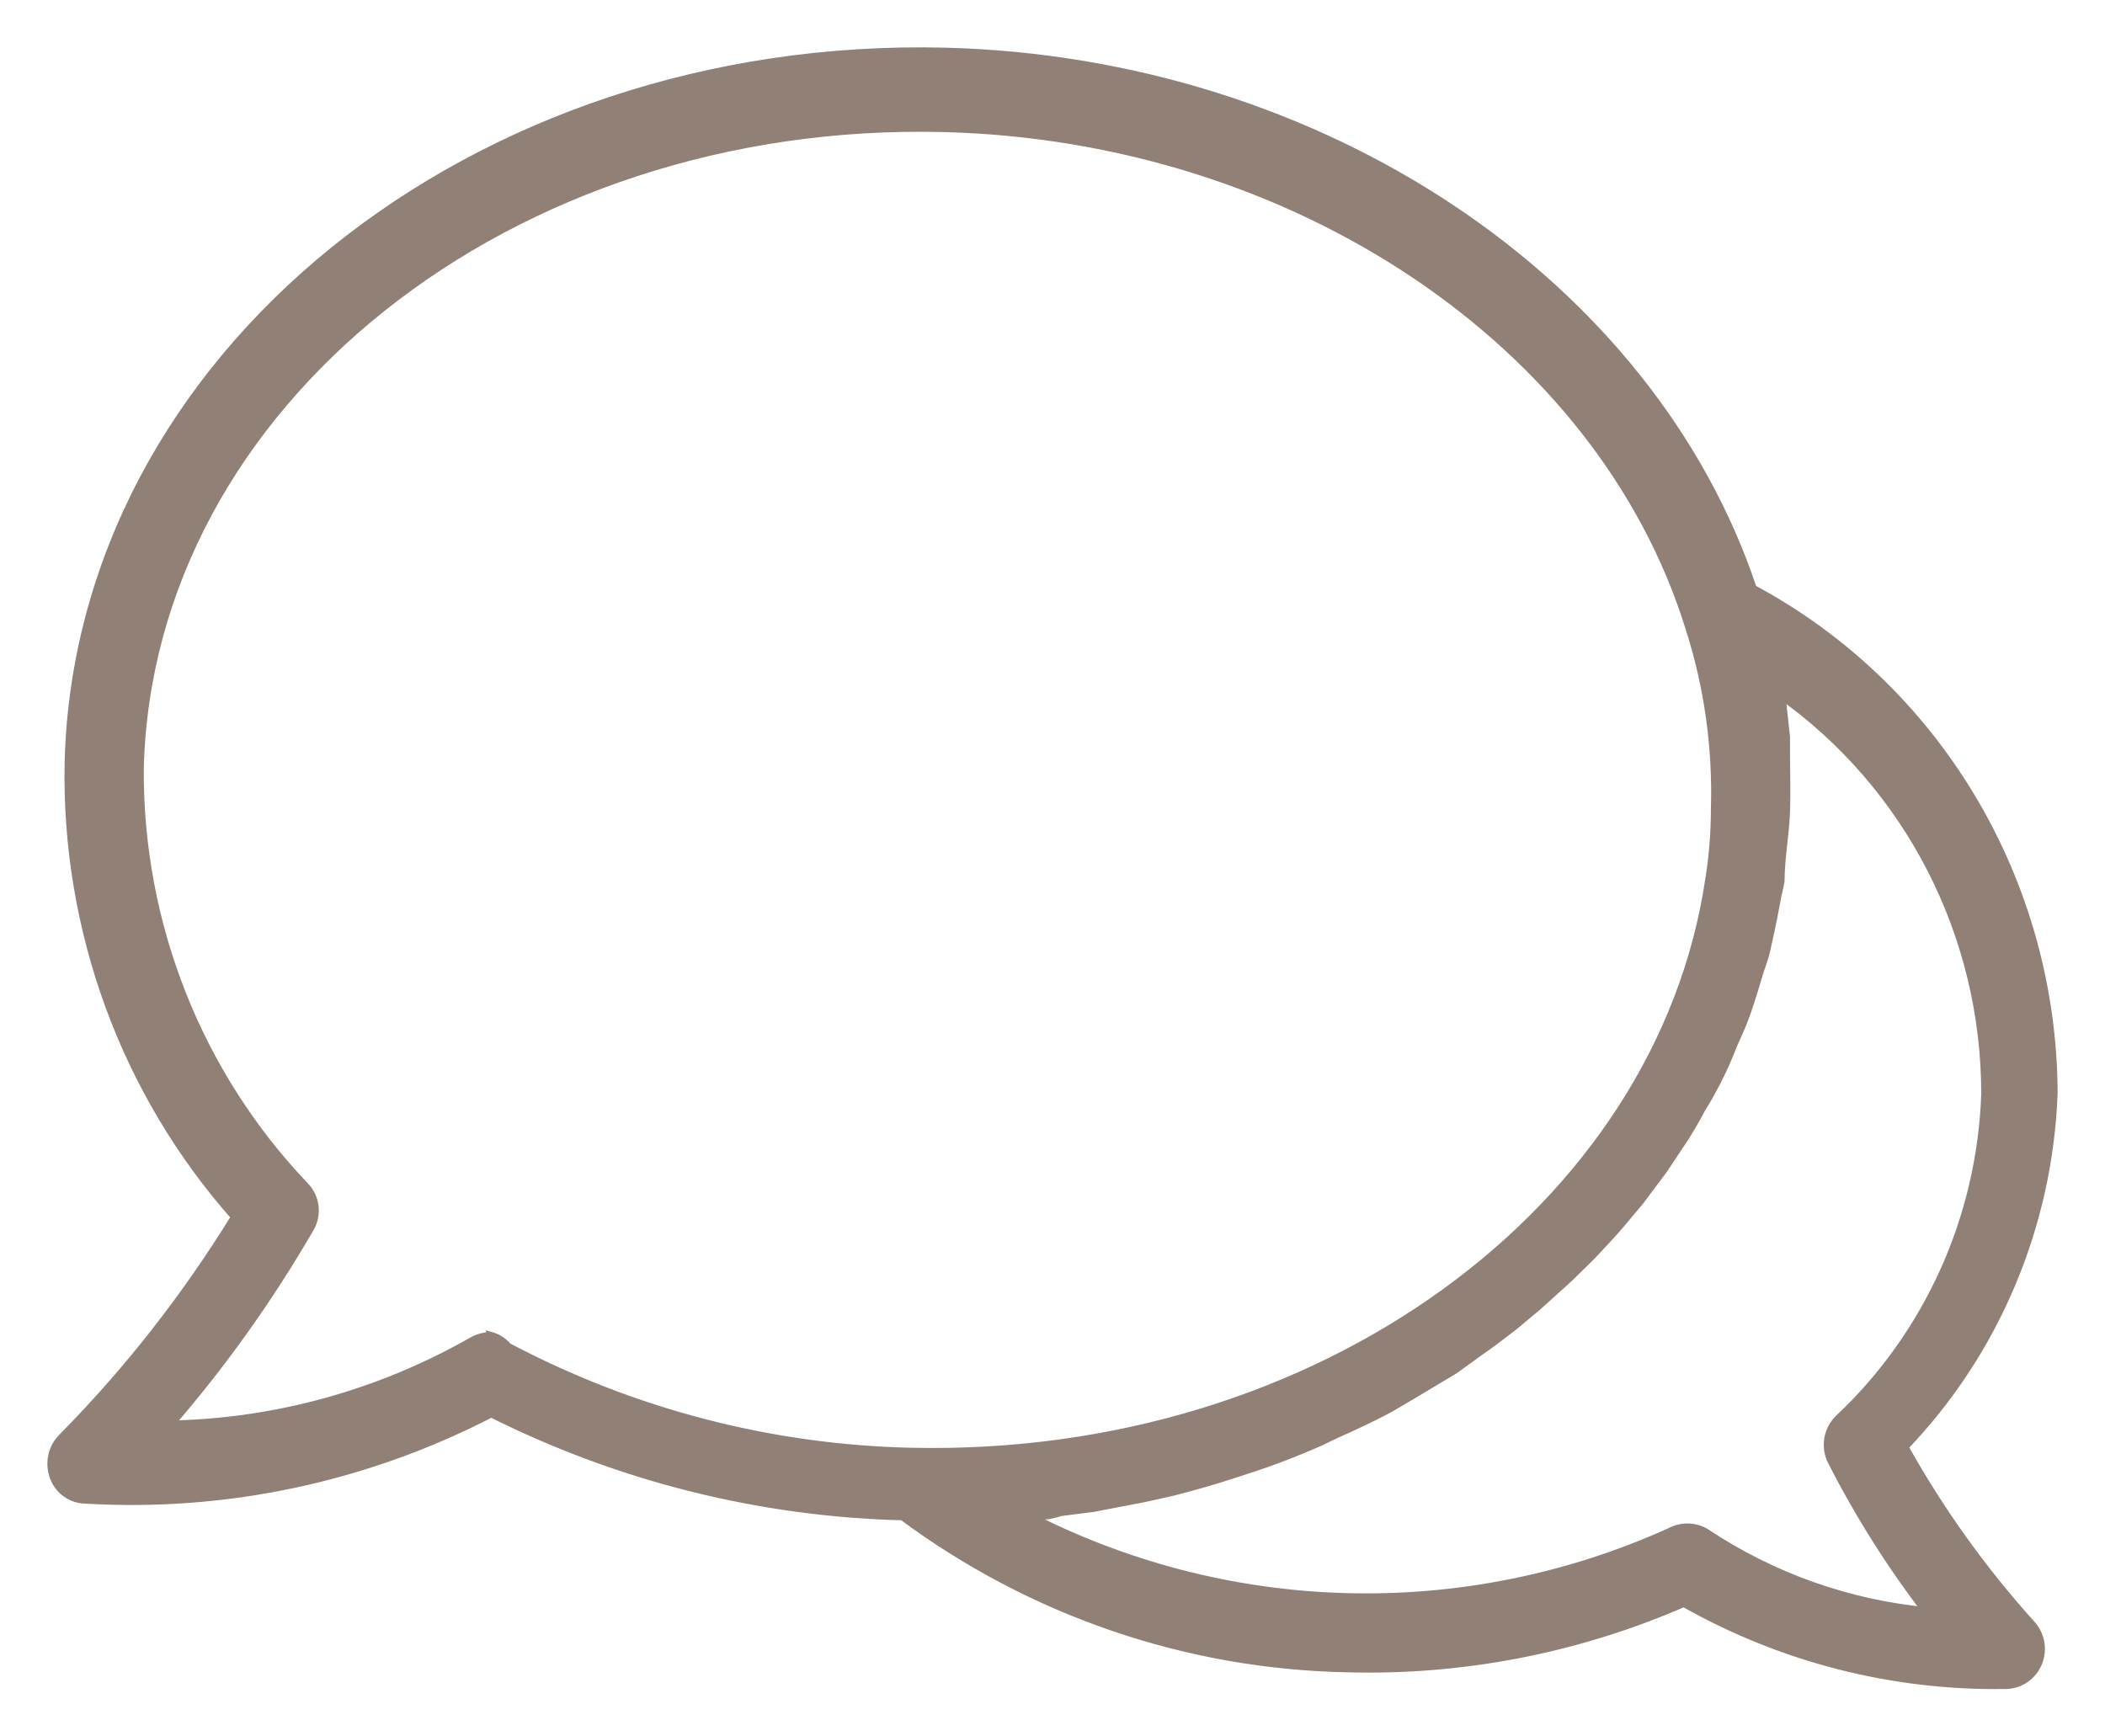 <svg width="40" height="33" viewBox="0 0 40 33" fill="none" xmlns="http://www.w3.org/2000/svg">
<path d="M36.157 27.496C37.895 25.69 38.909 23.291 39 20.767C38.991 18.797 38.455 16.866 37.449 15.182C36.443 13.497 35.005 12.123 33.288 11.205C31.346 5.377 25.099 1.192 17.967 1.006C8.983 0.781 1.523 6.82 1.328 14.489C1.264 17.673 2.397 20.761 4.497 23.125C3.559 24.652 2.453 26.066 1.198 27.337C1.012 27.523 0.951 27.803 1.041 28.052C1.129 28.305 1.364 28.474 1.628 28.476C4.295 28.634 6.955 28.066 9.335 26.833C11.772 28.056 14.442 28.725 17.159 28.793C19.609 30.611 22.55 31.619 25.583 31.681C27.785 31.744 29.974 31.319 31.998 30.436C33.858 31.491 35.958 32.03 38.088 31.999C38.35 32.006 38.592 31.853 38.7 31.61C38.808 31.367 38.762 31.082 38.584 30.886C37.652 29.853 36.838 28.715 36.158 27.495L36.157 27.496ZM9.335 25.416C9.211 25.415 9.09 25.447 8.982 25.509C7.208 26.52 5.214 27.067 3.18 27.098C4.191 25.935 5.091 24.675 5.866 23.337C6.017 23.086 5.979 22.763 5.775 22.555C3.743 20.426 2.615 17.573 2.632 14.609C2.801 7.668 9.673 2.198 17.941 2.41C24.617 2.582 30.445 6.502 32.128 11.932H32.128C32.484 13.043 32.647 14.209 32.611 15.376C32.611 15.82 32.576 16.263 32.506 16.701C31.581 22.992 25.087 27.787 17.315 27.614C14.637 27.555 12.01 26.87 9.635 25.614C9.557 25.519 9.452 25.449 9.335 25.415L9.335 25.416ZM32.389 29.138C32.186 29.025 31.94 29.025 31.737 29.138C29.796 30.013 27.687 30.436 25.564 30.376C23.44 30.317 21.357 29.776 19.466 28.793C19.701 28.793 19.923 28.793 20.145 28.714L20.77 28.634L21.735 28.449L22.27 28.33C22.635 28.237 23.013 28.131 23.378 28.012L23.704 27.906C24.174 27.754 24.635 27.577 25.087 27.376L25.361 27.244C25.713 27.085 26.065 26.926 26.404 26.741L26.834 26.489L27.63 26.012L28.086 25.681C28.32 25.522 28.542 25.35 28.764 25.178L29.207 24.807L29.807 24.264L30.225 23.854C30.407 23.655 30.59 23.47 30.759 23.271L31.137 22.821L31.594 22.211L31.92 21.721L31.919 21.721C32.062 21.508 32.193 21.287 32.311 21.059C32.415 20.899 32.506 20.727 32.598 20.555C32.715 20.328 32.82 20.093 32.911 19.853C32.989 19.681 33.067 19.509 33.132 19.337C33.198 19.165 33.302 18.834 33.38 18.569C33.458 18.304 33.497 18.238 33.537 18.066C33.576 17.893 33.667 17.483 33.719 17.191C33.771 16.9 33.784 16.9 33.811 16.741C33.811 16.304 33.902 15.841 33.915 15.417C33.928 14.993 33.915 14.701 33.915 14.357V14.013L33.837 13.297V13.297C33.83 13.258 33.83 13.218 33.837 13.178C36.293 14.915 37.755 17.766 37.748 20.807C37.662 23.159 36.658 25.38 34.958 26.979C34.749 27.181 34.696 27.499 34.828 27.76C35.347 28.778 35.958 29.745 36.653 30.648C35.131 30.51 33.666 29.991 32.389 29.138Z" fill="#918075" stroke="#918075" stroke-width="0.2"/>
</svg>
